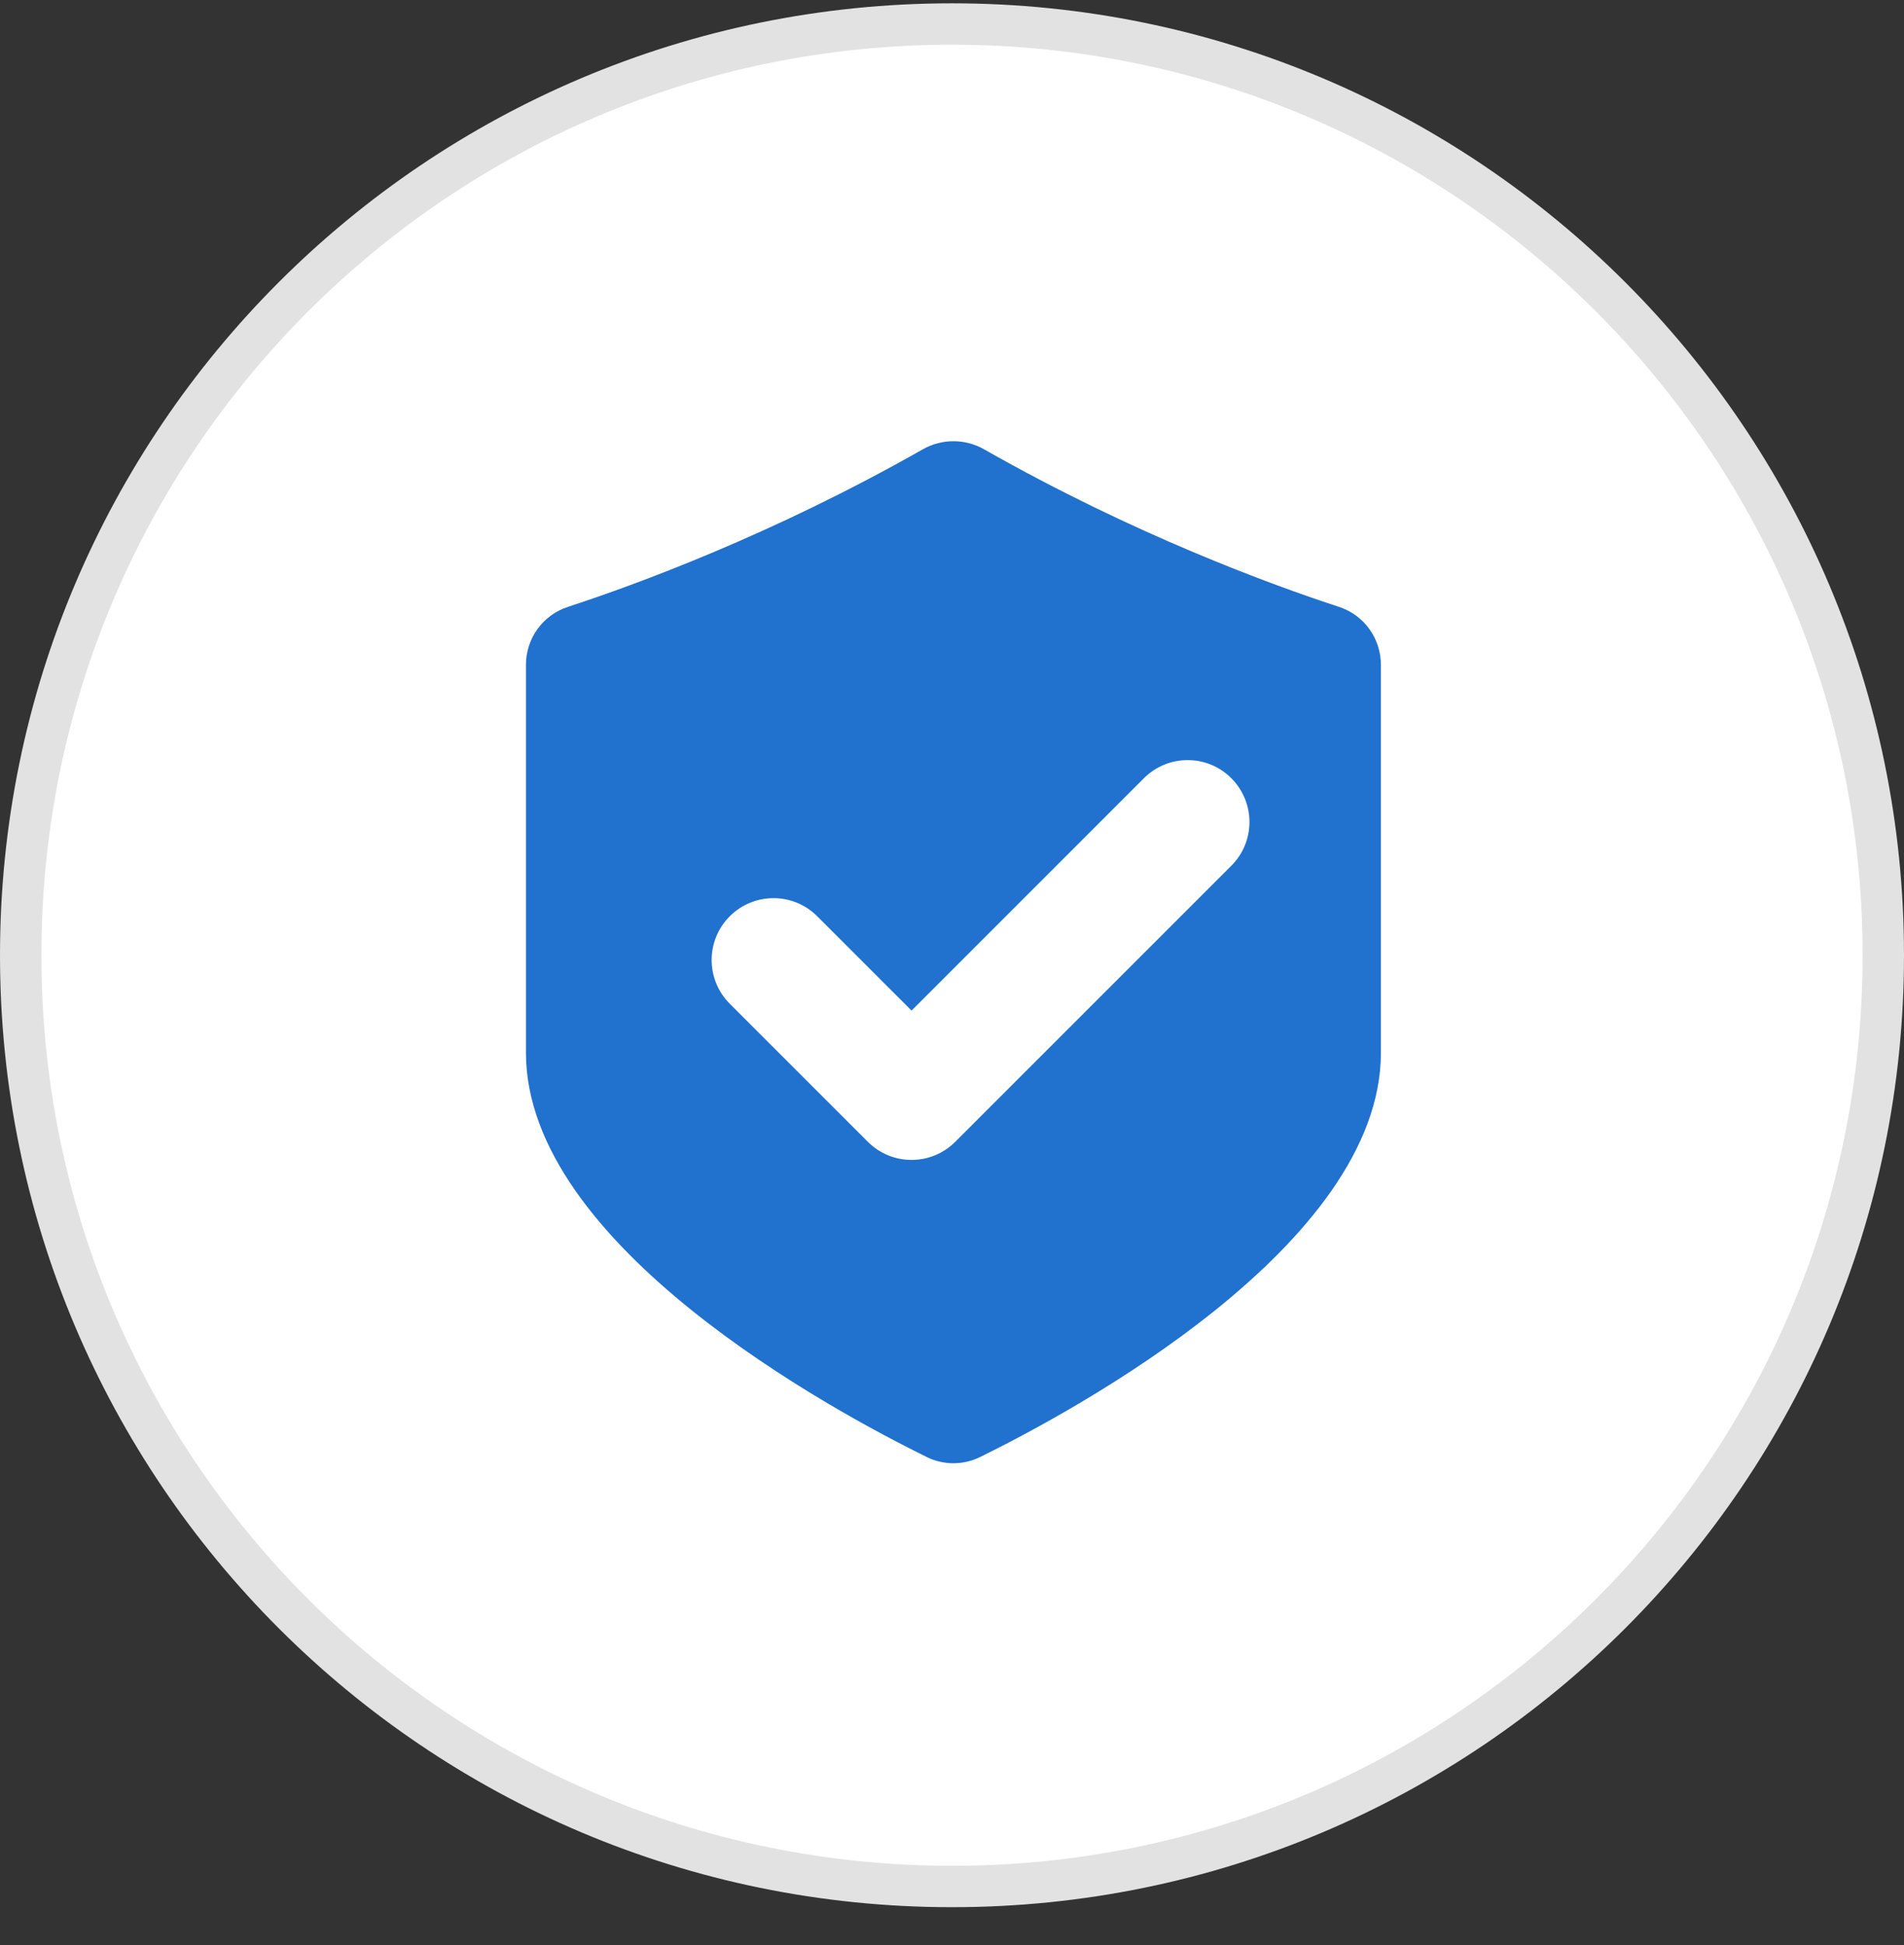 <svg width="46" height="47" viewBox="0 0 46 47" fill="none" xmlns="http://www.w3.org/2000/svg">
<rect x="0" y="0" width="46" height="47" fill="#333333" stroke="none"/>
<path d="M23 0.58C35.426 0.58 45.5 10.654 45.5 23.08C45.5 35.507 35.426 45.58 23 45.58C10.574 45.58 0.5 35.507 0.5 23.08C0.5 10.654 10.574 0.58 23 0.58Z" fill="white"/>
<path d="M23 0.58C35.426 0.58 45.5 10.654 45.5 23.08C45.5 35.507 35.426 45.58 23 45.58C10.574 45.58 0.5 35.507 0.5 23.08C0.5 10.654 10.574 0.58 23 0.58Z" stroke="#E2E2E3"/>
<path d="M22.294 10.856C22.754 10.595 23.316 10.595 23.775 10.856C27.41 12.923 30.741 14.137 32.35 14.663C32.956 14.861 33.362 15.426 33.362 16.064V25.435C33.362 30.093 25.942 34.092 23.68 35.203C23.27 35.404 22.797 35.404 22.387 35.203H22.39C20.127 34.092 12.707 30.093 12.707 25.435V16.064C12.707 15.425 13.113 14.861 13.72 14.663C15.328 14.137 18.659 12.923 22.294 10.856ZM29.749 18.803C29.166 18.219 28.22 18.219 27.636 18.803L22.023 24.417L19.744 22.138C19.161 21.554 18.215 21.555 17.631 22.138C17.047 22.721 17.047 23.668 17.631 24.252L20.966 27.587C21.258 27.879 21.64 28.025 22.023 28.025C22.404 28.025 22.787 27.879 23.079 27.587L29.749 20.917C30.333 20.334 30.332 19.388 29.749 18.803Z" fill="#2171CE"/>
</svg>
